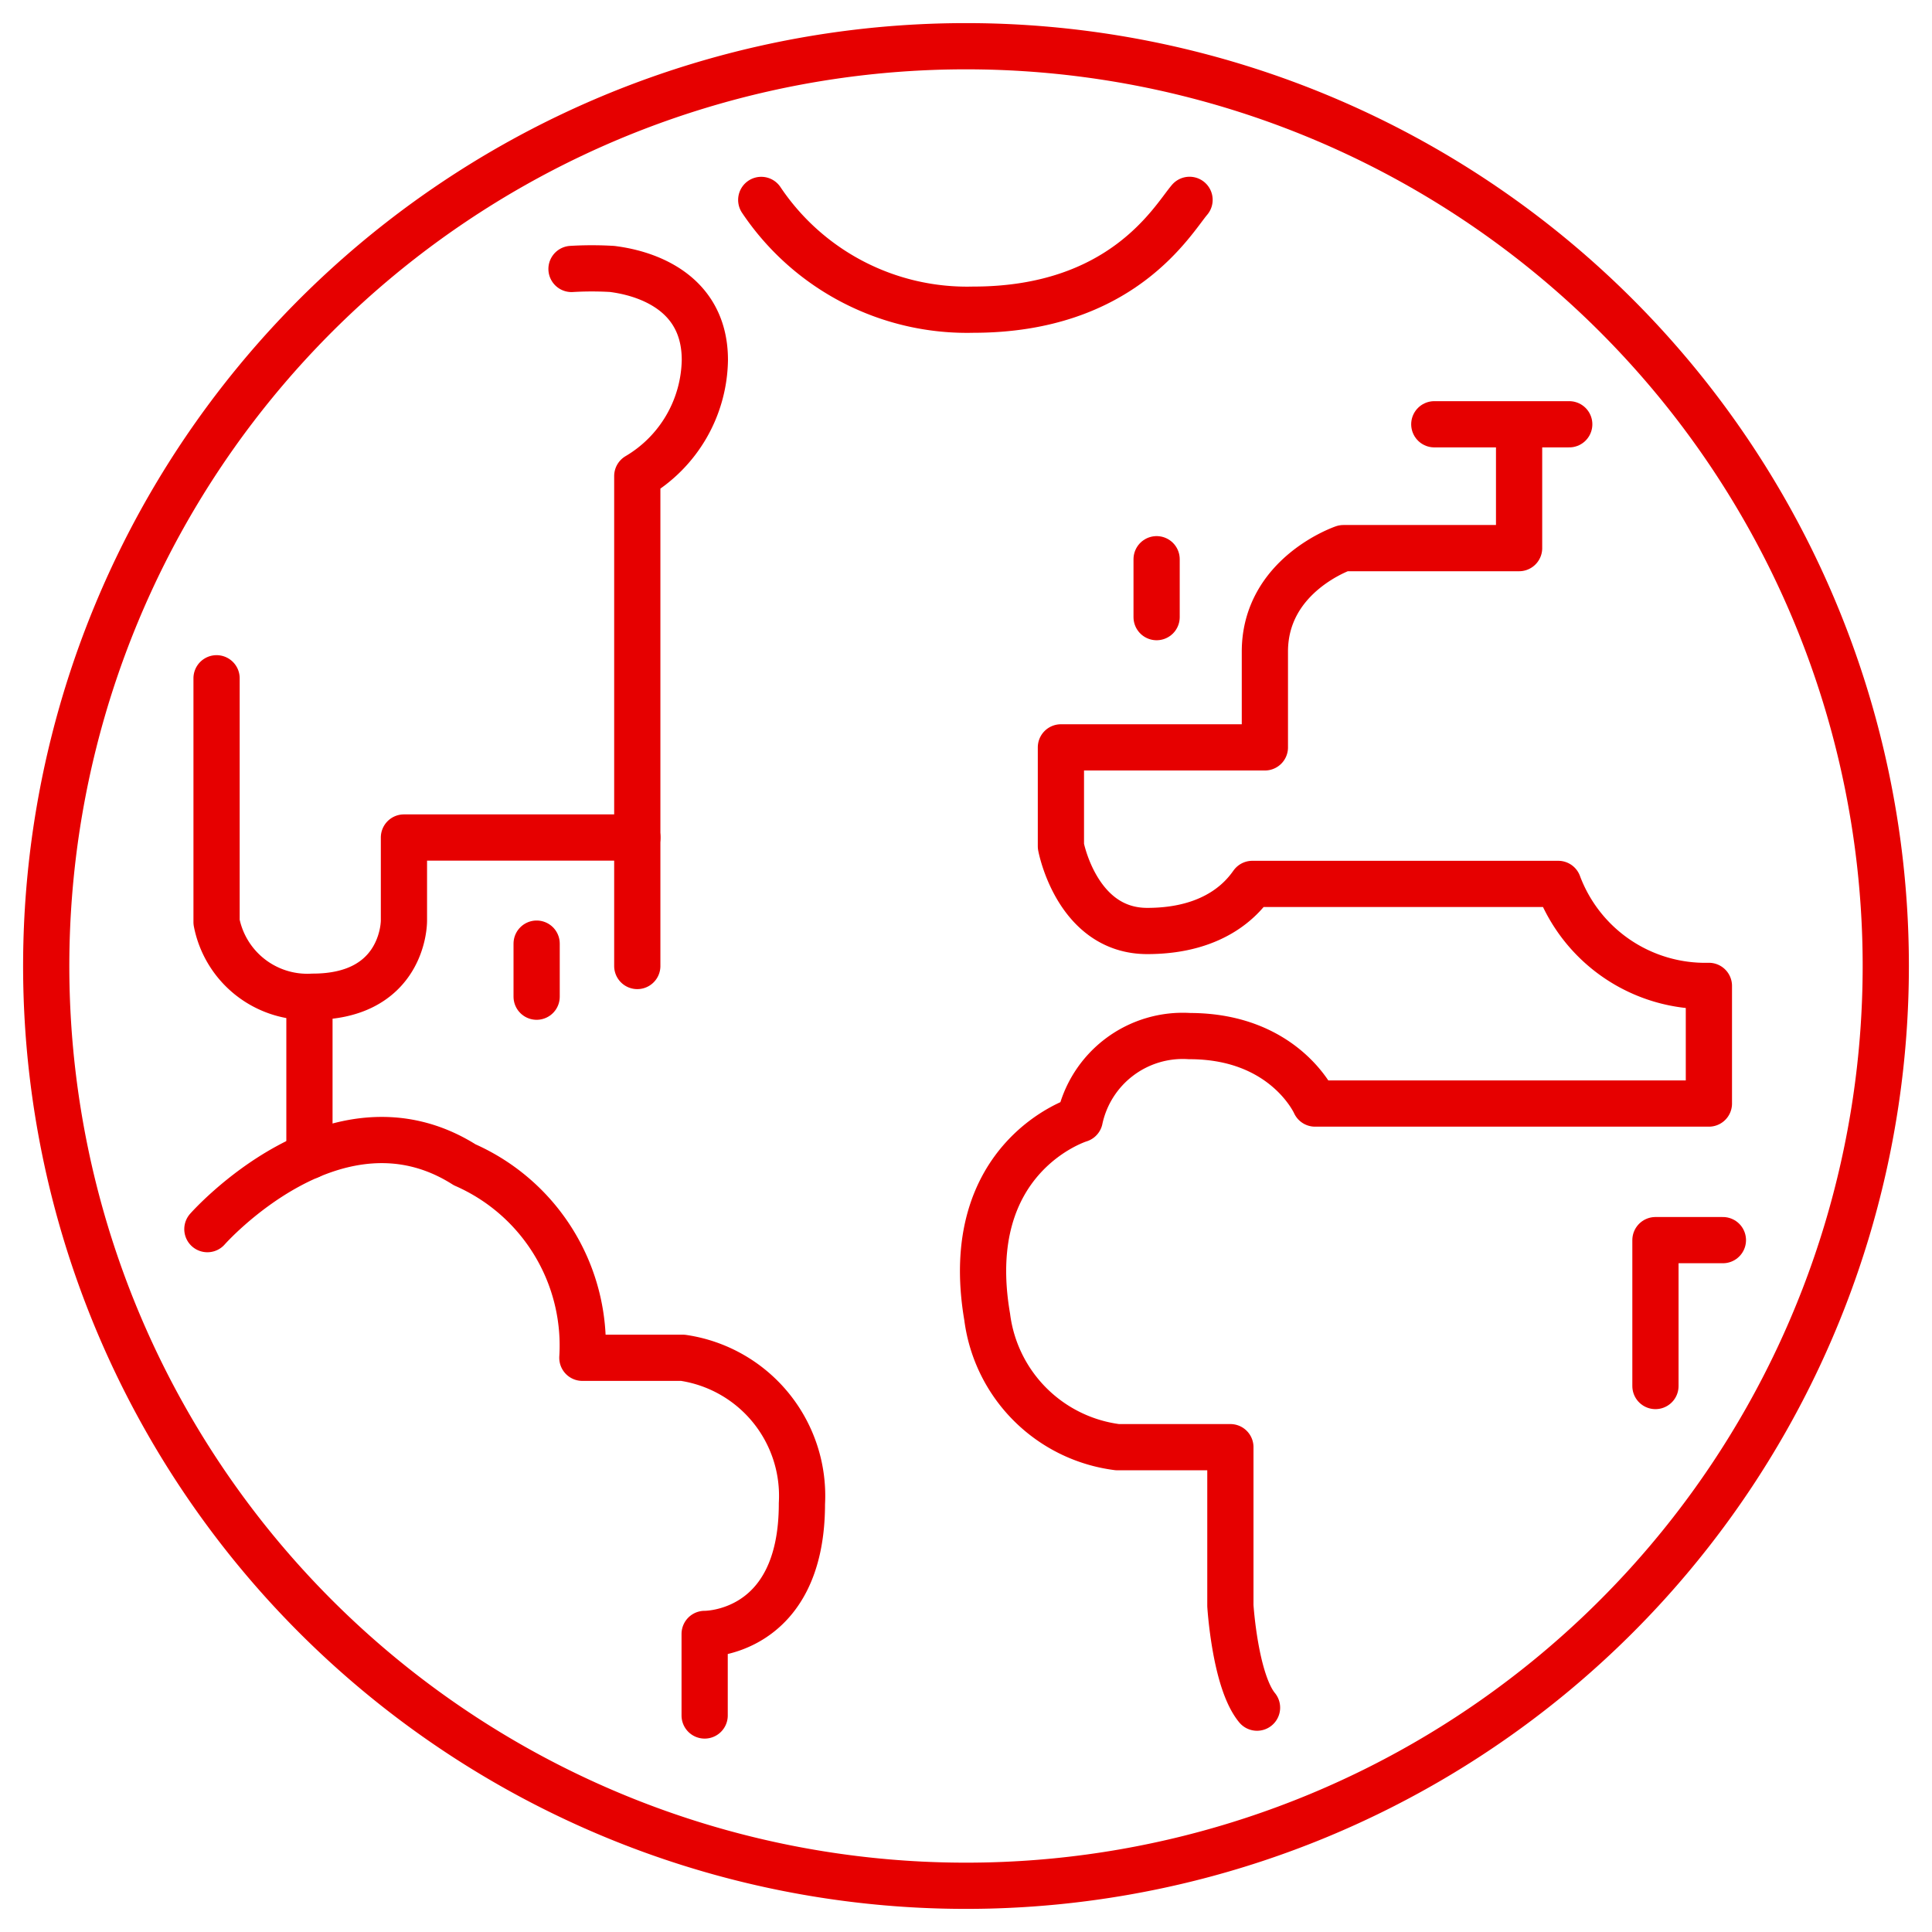 <svg id="e1a18f0b-be2b-4eaf-bef6-6c4d77bda05c" data-name="Layer 1" xmlns="http://www.w3.org/2000/svg" width="83.6" height="83.6" viewBox="0 0 83.6 83.6"><defs><style>.a6c236d8-5eb1-4f38-bf92-69098b244fc1{fill:none;stroke:#e60000;stroke-linecap:round;stroke-linejoin:round;stroke-width:2px;}</style></defs><g id="f51d19b7-4ca4-4e22-a57d-a2ee5f1bde5b" data-name="Group 145"><path id="a3e65753-aea2-4fee-822d-757f27130251" data-name="Path 307" class="a6c236d8-5eb1-4f38-bf92-69098b244fc1" d="M81.6,41.8A39.8,39.8,0,1,1,41.8,2,39.8,39.8,0,0,1,81.6,41.8Z"/><path id="ed8eb847-19dc-4e5d-a3fe-2726e7fa560d" data-name="Path 308" class="a6c236d8-5eb1-4f38-bf92-69098b244fc1" d="M9.371,29.35V39.9a4,4,0,0,0,4.162,3.229c3.66,0,3.946-2.8,3.946-3.3V36.24h10.1"/><path id="f77510a9-8bfa-4402-8f9e-13730bc552c4" data-name="Path 309" class="a6c236d8-5eb1-4f38-bf92-69098b244fc1" d="M27.576,41.8V20.6A5.937,5.937,0,0,0,30.5,15.576c0-3.463-3.53-3.87-4.005-3.938a14.848,14.848,0,0,0-1.765,0"/><path id="b6166e3e-bb00-4673-a2c3-ed9b11886241" data-name="Path 310" class="a6c236d8-5eb1-4f38-bf92-69098b244fc1" d="M32.94,8.651A10.716,10.716,0,0,0,42.114,13.4c6.44,0,8.612-3.87,9.359-4.752"/><line id="ed7ef2a7-a540-4ddd-af0c-4e6e87d98b4b" data-name="Line 132" class="a6c236d8-5eb1-4f38-bf92-69098b244fc1" x1="62.064" y1="18.359" x2="67.903" y2="18.359"/><path id="b2385db1-7be1-4531-a353-0d2c3188041f" data-name="Path 311" class="a6c236d8-5eb1-4f38-bf92-69098b244fc1" d="M65.733,19.378v4.34h-7.6s-3.4,1.154-3.4,4.481V32.34H45.907v4.278s.679,3.667,3.735,3.667,4.209-1.563,4.548-2.037H67.428a6.789,6.789,0,0,0,6.518,4.413v5.091H56.905s-1.289-2.919-5.431-2.919a4.559,4.559,0,0,0-4.752,3.6s-5.2,1.584-4.005,8.554a6.509,6.509,0,0,0,5.635,5.634H53.24v6.858s.2,3.258,1.153,4.413"/><path id="f0e9538c-79ae-4695-bcc6-2f8977762fd9" data-name="Path 312" class="a6c236d8-5eb1-4f38-bf92-69098b244fc1" d="M71.633,59.975V53.662h2.919"/><line id="a15255dd-dc6c-4dae-bb89-1d3ca6fe0059" data-name="Line 133" class="a6c236d8-5eb1-4f38-bf92-69098b244fc1" x1="50.048" y1="24.198" x2="50.048" y2="26.704"/><line id="f7d89ff0-461f-429c-a15e-a70455e40bd0" data-name="Line 134" class="a6c236d8-5eb1-4f38-bf92-69098b244fc1" x1="23.221" y1="40.832" x2="23.221" y2="43.128"/><line id="a9a97c42-178c-4c85-807f-b2b57b0e7d6e" data-name="Line 135" class="a6c236d8-5eb1-4f38-bf92-69098b244fc1" x1="13.39" y1="43.559" x2="13.39" y2="50.018"/><path id="afe64f01-e2e2-4687-b994-5d2ae08a6048" data-name="Path 313" class="a6c236d8-5eb1-4f38-bf92-69098b244fc1" d="M8.974,53.186s5.568-6.313,11.135-2.783a8.543,8.543,0,0,1,5.091,8.35h4.345A6.037,6.037,0,0,1,34.7,65.067c0,5.7-4.209,5.635-4.209,5.635v3.529"/></g></svg>